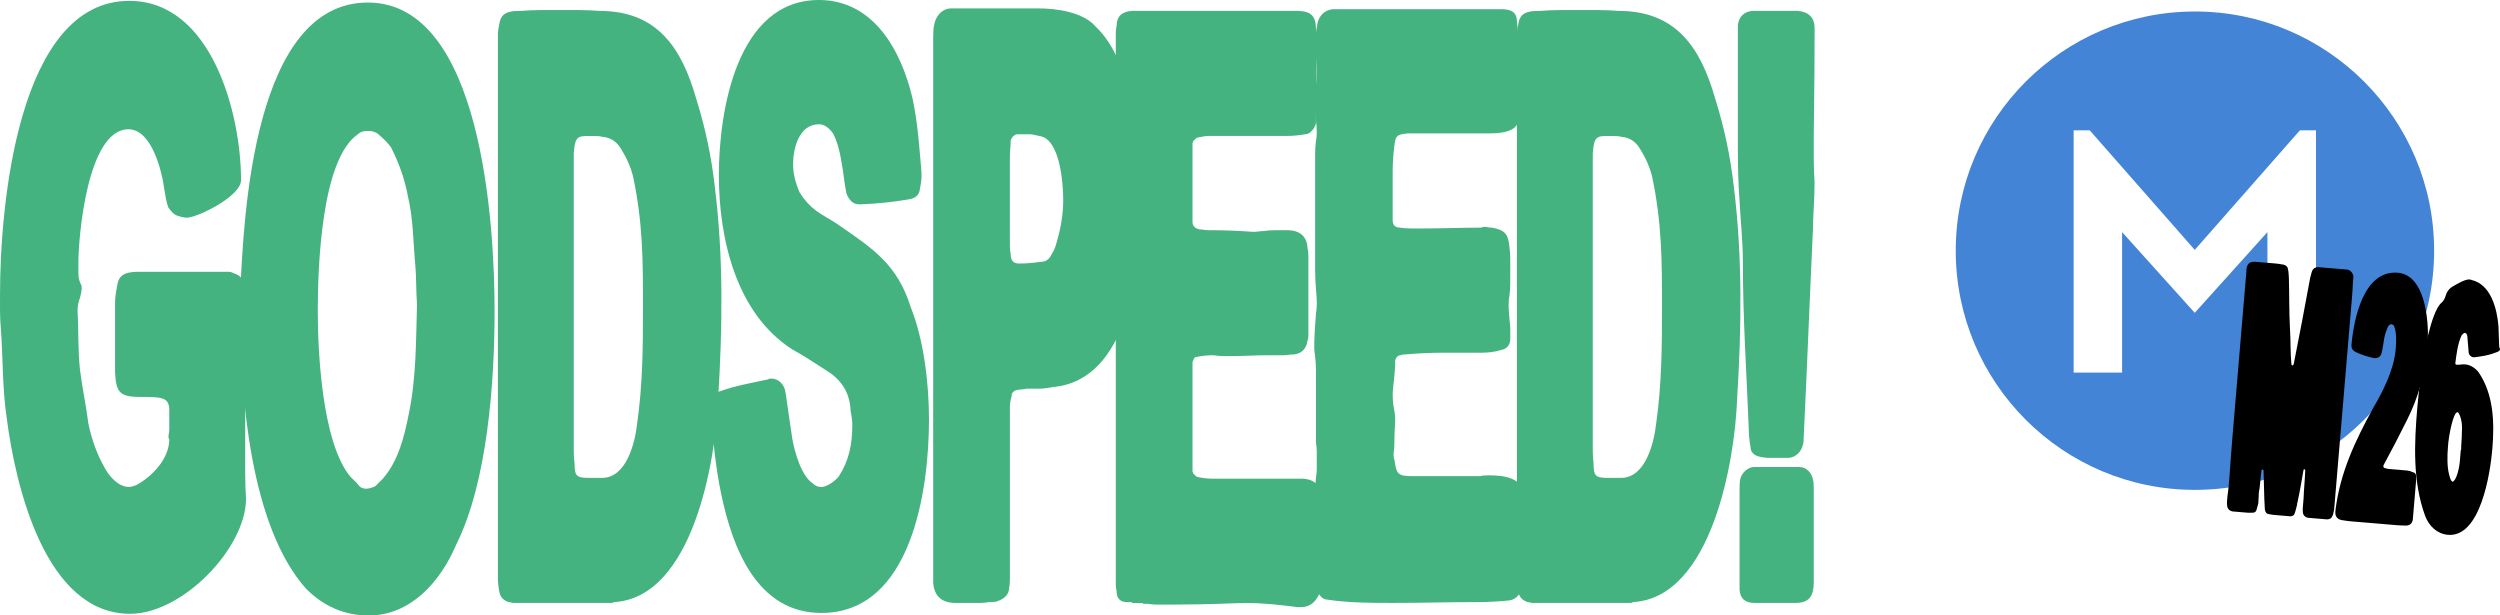 <svg viewBox="0 0 1211.05 298.14" xmlns="http://www.w3.org/2000/svg" id="Layer_2">
  <defs>
    <style>
      .cls-1 {
        fill: #44b380;
      }

      .cls-2 {
        fill: #4384d6;
      }
    </style>
  </defs>
  <g id="Layer_1-2">
    <g>
      <g>
        <path d="M118.78,194.33v23.43c0,8.08-.13,16.29.4,23.83,0,23.76-30.68,55.75-56.15,55.75-40.97,0-55.48-61.56-59.79-94.93-2.15-14.54-1.75-28.68-2.83-43.22C-.12,153.25.01,148,.01,142.62.01,99.29,8.8.42,62.63.42c39.83,0,54.13,54.48,54.13,86.85,0,7.88-21.27,18.18-26.26,18.18-1.34,0-3.09-.4-5.25-1.21-1.08-.54-2.29-1.75-3.64-3.64-1.08-2.69-1.48-5.66-2.02-8.89-1.03-8.24-5.94-29.09-17.37-29.09-19.82,0-24.24,51.71-24.24,64.63v5.25c0,1.89.4,3.64,1.21,5.25.27.27.4.95.4,2.02,0,.81-.27,2.29-.81,4.44-.81,1.89-1.21,4.04-1.21,6.46.54,9.16.13,18.99,1.21,28.68,1.08,8.62,2.96,17.23,4.04,25.85,1.62,7.81,4.17,14.81,7.67,21,2.15,4.31,6.73,9.7,12.12,9.7.54,0,1.62-.27,3.23-.81,8.08-4.31,16.16-13.06,16.16-22.22-.27-.27-.4-.81-.4-1.62,0-.54.4-1.48.4-3.63v-8.89c0-6.46-3.77-6.46-14.54-6.46-9.7,0-11.18-2.56-11.71-11.71v-34.34c0-2.69.67-6.2,1.21-8.89,1.08-5.38,6.2-5.66,10.51-5.66h43.63c.54,0,1.34.27,2.42.81,2.69.81,4.31,2.69,4.85,5.66.54,3.23.81,6.73.81,10.5v45.65h-.41Z" class="cls-1"></path>
        <path d="M116.38,142.21C118,103.5,123.04,1.23,178.19,1.23s61.4,107.12,61.4,149.47c0,34.77-3.56,83.07-18.58,113.11-7.54,17.77-21.95,34.34-42.42,34.34-11.58,0-21.68-4.31-30.3-12.93-27.03-30.28-31.91-93.74-31.91-133.31v-9.69ZM202.02,147.46c-.54-6.46-.27-12.66-.8-18.58-1.08-11.31-.95-22.62-3.64-33.93-1.62-8.62-4.31-15.89-8.08-23.43-1.08-1.62-2.83-3.5-5.25-5.66-2.69-2.69-5.39-2.42-6.47-2.42-1.89,0-3.37.54-4.45,1.62-17.74,12.2-19.39,64.61-19.39,85.64s2.27,62.27,14.95,79.18c1.62,2.15,3.64,3.5,5.25,5.65.81.81,1.89,1.21,3.23,1.21.54,0,2.29-.13,4.44-1.21l3.64-3.64c7.54-8.62,10.37-20.33,12.52-31.1,3.77-17.77,3.5-36.09,4.04-53.32h.02Z" class="cls-1"></path>
        <path d="M246.44,291.69c-2.42-.81-3.91-2.29-4.44-4.44-.54-2.69-.81-4.98-.81-7.68V16.18c0-.81.27-2.56.81-5.25.54-2.96,2.29-4.71,5.25-5.25.81-.27,2.56-.4,5.25-.4,5.93-.54,12.52-.4,18.99-.4,5.93,0,12.52-.13,18.99.4,28.01,0,39.85,18.04,46.86,42.82,4.31,13.73,7.27,27.74,8.89,42.01,4.31,34.47,3.77,68.94,1.62,103.41-1.07,29.04-12.08,96.03-50.5,98.16-.27.27-.67.4-1.21.4h-47.26c-1.08,0-1.35-.4-2.43-.4h0ZM311.47,149.09c0-22.62,0-41.2-4.85-63.83-1.08-4.31-2.96-8.62-5.66-12.93-2.15-3.77-5.25-5.79-9.29-6.06-.81-.27-2.15-.4-4.04-.4h-2.42c-5.38,0-6.73.4-7.27,8.48v138.96c0,3.77-.13,7.54.4,11.31,0,5.93.94,6.87,6.87,6.87h6.46c11.8,0,15.94-16.97,16.97-26.26,2.7-18.85,2.83-37.3,2.83-56.15h0Z" class="cls-1"></path>
        <path d="M344.59,195.11c.54-3.23,2.02-5.12,4.44-5.66,7.54-2.69,15.49-4.04,23.03-5.66.27-.27.81-.4,1.62-.4,3.23,0,6.33,2.56,6.87,6.87,1.08,7.54,2.16,14.68,3.24,22.22,1.08,5.93,4.18,18.04,10.1,21.81,1.08,1.08,2.42,1.62,4.04,1.62,2.69,0,6.87-3.1,8.48-5.25,4.85-7.54,6.46-15.49,6.46-24.65,0-2.15-.27-4.17-.81-6.87-.27-8.35-4.04-14.81-11.31-19.39-5.93-3.77-11.04-7.27-16.97-10.5-27.21-17.41-35.55-53.71-35.55-84.43S356.81,0,396.71,0c26.55,0,39.85,24.59,45.24,47.26,2.69,12.39,3.37,23.97,4.45,36.36v2.02c0,1.35-.27,3.36-.81,6.06-.27,2.69-2.02,4.31-5.25,4.85-7.81,1.35-15.62,2.15-23.43,2.42h-.81c-2.69,0-4.71-1.75-6.06-5.25-1.08-4.85-1.35-9.97-2.43-15.35-.81-5.38-2.15-9.96-4.04-13.73-2.15-2.96-4.44-4.44-6.87-4.44-9.71,0-12.52,11.81-12.52,19.39,0,4.31,1.08,8.89,3.23,13.73,2.15,3.5,4.85,6.46,8.08,8.89,3.77,2.69,7.13,4.18,10.9,6.87,16.91,11.62,28.32,19.25,34.74,39.59,6.46,16.16,8.89,37.3,8.89,54.53,0,34.08-8.35,93.72-52.11,93.72-31.23,0-43.1-31.57-48.48-57.36-2.69-12.39-3.77-25.05-4.85-34.74v-9.71Z" class="cls-1"></path>
        <path d="M479.11,291.67c-2.69.54-5.79.4-8.49.4h-8.48c-6.19-.27-9.56-3.5-10.09-9.7V19c0-3.5.13-5.66.4-6.46.54-4.31,3.64-8.48,8.48-8.48h42.01c9.16,0,21.95,1.89,27.88,8.89,19.33,18.26,21.81,61.86,21.81,87.66,0,29.39-5.83,83.62-42.42,86.85-2.69.54-4.85.81-6.46.81h-6.46c-1.62.54-3.64.27-5.25.8-1.35.54-2.02,1.48-2.02,2.82-.54,2.15-.81,3.64-.81,4.44v84.02c0,2.15-.13,3.64-.4,4.44,0,2.96-1.89,5.11-5.66,6.46-.54.27-1.88.4-4.04.4h0ZM489.21,115.94c0,2.69-.13,4.58.4,7.28,0,2.96,1.34,4.44,4.04,4.44,3.23,0,6.73-.27,10.5-.81,2.42,0,4.17-1.21,5.25-3.64,1.08-1.62,1.89-3.5,2.42-5.66,2.15-7.27,3.23-14.14,3.23-20.6,0-8.29-1.58-29.98-11.71-31.1-2.15-.54-3.77-.81-4.85-.81h-5.66c-1.62,0-3.23,2.15-3.23,3.23,0,2.69-.4,4.98-.4,7.68v39.98Z" class="cls-1"></path>
        <path d="M540.91,286.41c-.54-2.15-.4-4.31-.4-6.46V18.99c0-2.15-.13-4.31.4-6.46,0-4.58,2.56-7,7.68-7.27h78.77c5.93,0,10.1.94,10.1,8.48.54,4.85.4,9.69.4,14.54s-.4,14.68-.4,28.68v2.83c-.54,2.15-2.56,5.25-5.25,5.25-2.69.54-6.2.81-8.89.81h-38.38c-.54,0-2.15.27-4.85.81-.27,0-.95.54-2.02,1.62,0,.54-.4.67-.4,1.21v37.97c0,1.89,1.08,3.1,3.23,3.64,1.62,0,2.96.4,4.04.4,7.54,0,14.68.27,22.22.81,1.62,0,3.64-.4,5.25-.4,1.35-.27,3.37-.4,6.06-.4h5.66c5.93.27,9.02,3.23,9.29,8.89.27.81.4,2.29.4,4.44v37.16c0,1.35-.13,2.29-.4,2.82-.54,4.04-2.69,6.33-6.46,6.87-2.15,0-3.64.4-5.25.4h-6.87c-6.46,0-12.52.4-17.37.4-3.23,0-6.46.13-9.7-.4-2.69,0-5.39.27-8.08.81-.81,0-1.34.54-1.62,1.62-.27.27-.4.67-.4,1.21v52.52c0,.54.4.67.4,1.21,1.08,1.08,1.75,1.62,2.02,1.62,2.69.54,4.98.81,7.68.81h43.22c5.93.27,8.89,3.37,8.89,9.29.27.81.4,2.15.4,4.04,0,1.08-.4,2.56-.4,3.64,0,1.89.13,3.23.4,4.04,0,4.31.27,7.41.81,11.72.54,2.69.4,4.71.4,6.87,0,7.5-.58,22.62-11.31,22.62h-1.62c-8.62-1.08-16.42-2.02-25.04-2.02-4.31,0-16.97.81-37.97.81-3.23,0-6.46.13-9.7-.4h-2.02l-.4-.4h-4.85l-.4-.4h-2.02c-3.5,0-5.25-1.75-5.25-5.25h-.01Z" class="cls-1"></path>
        <path d="M642.72,290.43c-2.15,0-4.44-2.83-4.44-4.44.27-1.35.4-3.23.4-5.66,0-2.69-.67-7.27-1.21-13.73,0-11.85-.4-19.66-.4-23.43s-.13-7.4.4-11.71c.54-2.69.4-5.79.4-8.49s.13-5.79-.4-8.49v-27.87c0-4.85.13-9.83-.4-14.14-.54-2.69-.4-4.71-.4-6.87s.27-6.73.81-13.73c.27-1.35.4-3.09.4-5.25,0-3.77-.81-8.75-.81-15.75v-50.9c0-3.77-.13-7.4.4-11.71.27-1.08.4-2.56.4-4.45,0-3.23-.81-7.81-.81-13.73s.81-11.04.81-16.97c0-2.69-.4-4.31-.4-6.46-.27-1.35-.4-3.09-.4-5.25,0-1.62.13-5.12,1.21-10.5,1.08-3.77,3.5-5.92,7.27-6.46h81.2c4.31,0,8.08.67,8.08,6.06.54,3.23.4,6.46.4,9.69v18.58c0,3.23-.13,6.6.4,9.29v9.29c0,7-9.7,7.27-14.54,7.27h-39.18c-5.38.54-5.92,1.21-6.46,6.06-.54,4.31-.81,8.35-.81,12.12v23.83c0,2.42,1.21,3.64,3.64,3.64,1.34.27,3.23.4,5.66.4h4.85c9.7,0,19.52-.4,28.68-.4.54-.27,1.21-.4,2.02-.4.54,0,1.62.4,3.23.4,5.93,1.08,7.95,2.83,8.48,9.29.54,3.77.4,7.4.4,11.71s.13,7.81-.4,12.12c-.27,1.08-.4,2.69-.4,4.85,0,1.62.27,5.12.81,10.5v5.25c0,3.23-1.62,5.12-4.85,5.66-2.69.81-5.66,1.21-8.89,1.21h-18.18c-5.93,0-12.66.27-18.59.81-1.34,0-2.15.13-2.42.4-1.34,0-2.29.81-2.82,2.42,0,7.54-1.21,12.79-1.21,16.56,0,2.42.13,4.31.4,5.66.54,2.69.81,4.58.81,7.28,0,1.08-.4,4.98-.4,10.91,0,2.69-.4,4.18-.4,5.26s.13,1.89.4,2.42c1.08,7,1.35,8.08,8.89,8.08h32.72c.81-.27,2.15-.4,4.04-.4,7,0,16.97.94,16.97,10.1-.54,4.31-.4,8.22-.4,12.53s.4,12.52.4,25.45c0,4.85-.94,11.44-6.87,12.52-5.38.54-10.5.81-15.35.81-14,0-26.8.4-40.8.4-10.77,0-21.55,0-32.32-1.62v-.03Z" class="cls-1"></path>
        <path d="M740.07,291.69c-2.42-.81-3.91-2.29-4.44-4.44-.54-2.69-.81-4.98-.81-7.68V16.18c0-.81.27-2.56.81-5.25.54-2.96,2.29-4.71,5.25-5.25.81-.27,2.56-.4,5.25-.4,5.93-.54,12.52-.4,18.99-.4,5.93,0,12.52-.13,18.99.4,28.01,0,39.85,18.04,46.86,42.82,4.31,13.73,7.27,27.74,8.89,42.01,4.31,34.47,3.77,68.94,1.62,103.41-1.07,29.04-12.08,96.03-50.5,98.16-.27.27-.67.4-1.21.4h-47.26c-1.08,0-1.35-.4-2.43-.4h0ZM805.1,149.09c0-22.62,0-41.2-4.85-63.83-1.08-4.31-2.96-8.62-5.66-12.93-2.15-3.77-5.25-5.79-9.29-6.06-.81-.27-2.15-.4-4.04-.4h-2.42c-5.38,0-6.73.4-7.27,8.48v138.96c0,3.77-.13,7.54.4,11.31,0,5.93.94,6.87,6.87,6.87h6.46c11.8,0,15.94-16.97,16.97-26.26,2.69-18.85,2.83-37.3,2.83-56.15h0Z" class="cls-1"></path>
        <path d="M879.02,19c0,23.16-.4,38.38-.4,46.46,0,7.54-.13,15.49.4,23.03,0,8.62-.81,16.56-.81,23.03-1.62,34.47-2.83,66.92-4.44,99.77,0,2.15-.13,3.5-.4,4.04-.54,3.23-3.5,6.46-7.27,6.46h-6.46c-2.15,0-4.31.13-6.46-.4-3.5-.54-5.25-2.29-5.25-5.25-.54-2.69-.81-6.2-.81-8.89-1.08-27.47-2.83-52.52-2.83-79.98,0-10.23-1.08-19.66-1.62-29.89-.54-7.54-.81-15.75-.81-23.83V12.13c.54-4.04,2.83-6.33,6.87-6.87h22.22c5.38.54,8.08,3.37,8.08,8.48v5.25ZM878.62,235.93v46.05c0,6.46-1.89,10.1-8.89,10.1h-19.79c-4.58,0-7-2.15-7.27-6.46v-48.48c0-2.69.13-4.44.4-5.25.54-2.69,3.77-5.66,6.46-5.66h22.22c3.23,0,5.93,2.83,6.46,6.06.27.81.4,2.02.4,3.64Z" class="cls-1"></path>
      </g>
      <g>
        <path d="M1121.93,180.49h-23.47l-.08-68.06-35.2,39.11-35.2-39.11v68.06h-23.47V63.15h7.82l50.85,57.89,50.92-57.89h7.82v117.34h0ZM1063.27,5.57c-63.99,0-115.87,51.88-115.87,115.87s51.88,115.87,115.87,115.87,115.87-51.88,115.87-115.87-51.88-115.87-115.87-115.87h0Z" class="cls-2"></path>
        <g>
          <path d="M1088.18,130.91c.27-3.18,1.45-4.33,4.63-4.07l6.3.53c2.04.17,4.03.28,6.28.7.68.06,1.07.15,1.18.27,1,.31,1.58.93,1.73,1.86.34,1.4.38,2.89.48,4.5.24,8.02.07,16.11.52,24.38.41,5.98.11,11.55.75,17.54-.02.23.32.31.3.54l.74-.62c2.79-14.16,5.41-27.65,7.98-41.82.32-1.12.43-1.74.75-2.85.48-1.67,1.58-2.49,3.29-2.46l14.29,1.21c1.34.34,2.52,1.98,2.65,3.14l-.24,2.89c-.21,5.24-.68,10.11-1.12,15.33l-7.84,93.07c-.1,1.14-.11,1.93-.43,3.05-.07.79-.29,1.46-.68,2-.32,1.12-1.56,1.58-2.7,1.49l-8.85-.75c-1.59-.13-2.78-1.55-2.65-3.14-.13-1.16,0-1.94.09-3.08l.26-3.06c.16-4.56.67-9.25.82-13.81l-.47-.55c-.25.21-.37.37-.38.48-.89,5.18-1.7,10.02-2.82,15.19l-.04.51-.18.16-.11,1.36-.18.16-.04.51c-.3.89-.43,1.79-.74,2.68-.34,1.34-1.19,1.96-2.55,1.84l-4.93-.42c-1.81-.15-3.29-.22-5.09-.6-1.13-.1-1.81-.84-2.04-2.23-.07-1.83-.19-3.16-.26-4.99l-.37-13.91c.02-.23-.19-.42-.64-.57-.02.23-.36.25-.38.48-.25,2.95-.67,5.88-.92,8.83-.16.56-.28,1.35-.37,2.37-.08.91-.02,2.28-.23,4.78-.3.89-.43,1.79-.74,2.68-.23,1.35-1.02,1.97-2.38,1.86-1.61.09-3.02-.08-4.61-.22l-4.76-.4c-1.68-.37-2.57-1.42-2.65-3.14-.07-.46-.07-1.21.02-2.23l.19-2.21c.49-3.16.68-6.05.93-9,.25-2.95.59-8.97,1.35-18.05l6.92-82.17Z"></path>
          <path d="M1142.34,252.84c-2.5-.21-4.66-.34-7.13-.77-2.84-.24-4.14-1.72-3.91-4.44l.03-.34c2.23-18.32,9.59-33.8,18.22-49.53,5.07-8.71,10.14-18.68,11-28.89.15-1.82.22-3.92.16-5.98-.13-1.15-.2-2.42-.54-3.81,0-.11-.04-.23-.14-.36l-.16-.18v-.17c-.09-.12-.13-.24-.13-.36v-.17c-.08-.24-.46-.5-1.12-.78h-.17c-.68-.07-1.3.45-1.85,1.54-.59,1.55-1.23,3.09-1.65,5.34-.44,2.48-.62,4.63-1.28,7.09-.38,1.8-1.93,2.58-3.29,2.46l-.51-.04c-3.14-.72-5.98-1.59-8.83-2.97-1.31-.68-1.97-1.71-1.97-3.08,1.05-12.41,5.71-36.7,22.51-35.29,13.15,1.11,14.93,22.81,14.52,33.09l-.23,2.72c-1.08,12.82-4.36,24.65-9.85,35.5-3.58,7.24-7.46,14.68-11.25,21.67-.12.1-.2.33-.23.67-.06.68.42,1.06,1.45,1.15.22.13.61.22,1.18.27l8.68.73c1.02.09,1.91.33,2.68.74,1.35.23,1.97,1.02,1.86,2.38.08.35.1.81.05,1.38l-1.62,19.23c-.28,1.92-1.39,2.91-3.33,2.97-1.36-.11-2.57-.04-3.93-.16l-19.22-1.62Z"></path>
          <path d="M1208.69,170.87c-3.31,1.32-6.84,1.82-10.3,2.22l-.34-.03c-.91-.08-2.08-1.03-2.19-2.41-.24-2.53-.35-4.71-.59-7.25.04-.45-.19-1.1-.38-1.58-.31-.37-.58-.56-.81-.58h-.17c-.12-.02-.36.13-.73.44-.49.42-.51.59-.75.79-1.97,4.4-2.41,8.94-3.02,13.46-.04.45.17.7.62.74.79.07,1.31.05,1.55-.04,1.15-.13,2.01-.17,2.58-.12,1.59.13,4.09.92,6.38,3.62,7.53,10.92,7.86,24.71,6.79,37.41-1.01,11.96-5.78,42.86-21.49,41.54-5.22-.44-9.18-4.2-11.05-9.16-6.13-16.74-5.27-35.11-3.79-52.58.45-5.33,1.06-10.59,1.84-15.78.69-8.17,4.87-30.66,9.79-34.82.98-.83,1.72-2.08,2.2-3.76.63-2,1.89-3.5,3.81-4.48,1.68-1,5.59-3.3,7.63-3.13.46.04.79.12,1.01.26,9.4,2.16,12.35,14.07,13.02,22.35.19,3.21.17,6.75.36,9.97-.05.6,1.76,1.87-1.96,2.92h0ZM1192.05,217.96h.17c0-2.73.36-5.61.36-8.35.25-2.95.01-6.91-1.59-9.56-.21-.25-.37-.37-.48-.38-2.26-.19-4.3,12.42-4.48,14.53l-.21,2.55c-.34,4.08-.44,9.27.6,13.24.36,1.17.52,2.61,1.6,3.39,2.19-.67,3.39-7.72,3.54-9.47l.5-5.96Z"></path>
        </g>
      </g>
    </g>
  </g>
</svg>